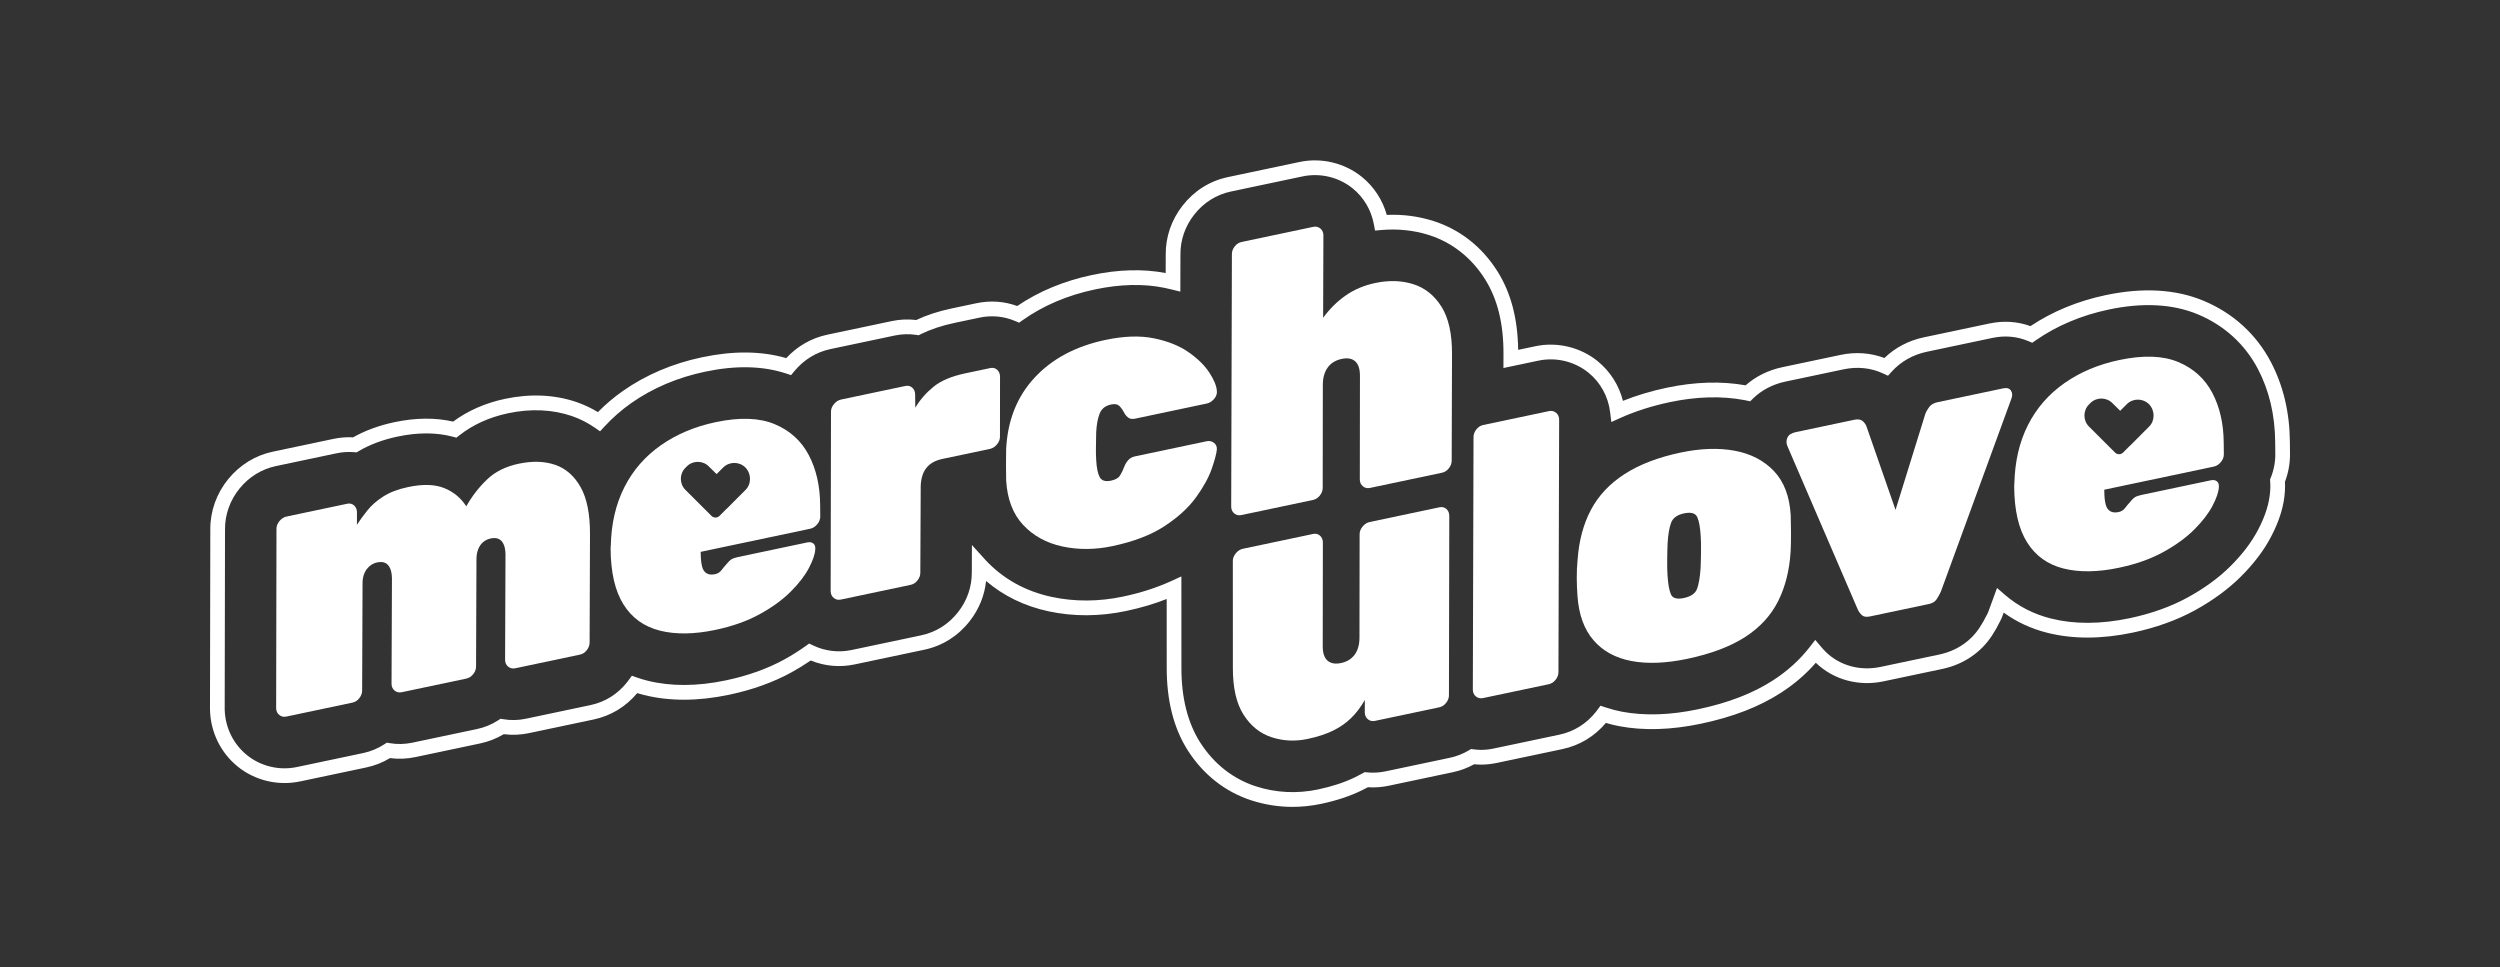 <?xml version="1.0" encoding="UTF-8"?> <svg xmlns="http://www.w3.org/2000/svg" width="1512" height="585" viewBox="0 0 1512 585" fill="none"><rect x="0" y="0" width="1512" height="585" fill="#333333" stroke="none"/><path d="M1384.99 274.057L1384.92 267.272C1384.79 249.467 1380.92 233.201 1373.42 218.926C1364.6 202.145 1350.54 189.352 1332.78 181.931C1316 174.911 1296.1 173.725 1273.48 178.5C1256.67 182.047 1241.38 188.348 1228.02 197.239C1220.1 194.362 1211.67 193.866 1203.27 195.638L1163.49 204.03C1154.33 205.959 1146.17 210.258 1139.69 216.533C1131.45 213.383 1122.32 212.724 1113.27 214.627L1077.93 222.082C1069.49 223.864 1061.87 227.638 1055.74 233.045C1041.08 230.434 1025.08 230.913 1008.12 234.487C998.656 236.482 989.746 239.151 981.554 242.438C979.172 233.016 973.877 224.647 966.206 218.39C955.776 209.963 941.794 206.618 928.579 209.403L918.187 211.593C917.915 192.63 913.81 177.078 905.676 164.126C896.34 149.276 882.92 138.734 866.863 133.643C857.909 130.803 848.464 129.553 838.72 129.974C836.204 120.964 830.967 112.92 823.71 107.019C813.225 98.537 799.232 95.172 786 97.96L742.656 107.103C731.711 109.415 722.216 115.391 715.199 124.387C708.437 133.049 704.92 143.338 705.036 154.086L705.004 165.147C691.526 162.539 676.516 162.928 660.41 166.328C643.475 169.899 628.283 176.202 615.219 185.076C607.325 182.187 598.875 181.635 590.637 183.37L575.532 186.558C567.528 188.247 560.52 190.535 554.151 193.541C549.233 192.932 544.21 193.164 539.304 194.202L500.409 202.409C490.825 204.434 482.277 209.313 475.514 216.588C460.447 212.231 443.486 212.092 424.604 216.078C406.769 219.84 390.677 226.683 376.773 236.419C371.377 240.196 366.288 244.503 361.602 249.252C357.558 246.781 353.276 244.759 348.824 243.221C335.54 238.658 320.826 237.973 305.481 241.211C293.589 243.72 283.026 248.353 274.04 254.99C263.254 252.504 251.392 252.623 238.585 255.326C229.267 257.293 220.855 260.377 213.563 264.502C209.629 264.281 205.622 264.606 201.709 265.43L165.04 273.167C154.454 275.403 145.139 281.115 138.096 289.69C130.963 298.387 127.093 309.239 127.197 320.196L127 428.312L127.017 429.562C127.402 442.886 133.496 455.29 143.729 463.586C154.11 472.039 168.12 475.413 181.41 472.622L221.419 464.181C226.578 463.093 231.435 461.184 235.879 458.501C240.965 459.18 246.152 458.965 251.203 457.895L290.321 449.645C295.436 448.565 300.256 446.68 304.673 444.031C309.716 444.684 314.845 444.466 319.871 443.411L358.991 435.152C369.386 432.967 378.478 427.467 385.388 419.194C386.702 419.597 388.034 419.969 389.369 420.305C404.815 424.184 422.181 424.155 441.023 420.172C455.034 417.216 467.707 412.661 478.69 406.633C482.633 404.463 486.535 402.056 490.315 399.459C498.707 402.911 507.947 403.727 516.777 401.864L559.014 392.953C569.988 390.635 579.498 384.642 586.509 375.623C592.105 368.455 595.468 360.15 596.383 351.38C606.992 360.443 619.663 366.598 634.172 369.717C649.227 372.954 665.091 372.902 681.05 369.531C689.815 367.683 698.045 365.249 705.612 362.273L705.629 403.573C705.554 423.601 709.867 440.55 718.447 453.952C727.797 468.555 741.079 478.97 756.858 484.072C764.94 486.677 773.303 488 781.716 488C787.433 488 793.237 487.388 798.96 486.178C808.319 484.206 816.392 481.531 823.641 478.001C824.874 477.4 826.093 476.771 827.288 476.115C831.486 476.411 835.7 476.101 839.834 475.227L878.726 467.021C883.215 466.075 887.54 464.462 891.602 462.217C893.078 462.368 894.407 462.437 895.695 462.437C898.847 462.437 902.037 462.101 905.172 461.44L944.952 453.05C955.293 450.866 964.336 445.412 971.228 437.226C973.993 438.041 976.633 438.685 979.232 439.178C994.08 441.989 1010.73 441.499 1028.76 437.693C1048.12 433.611 1063.94 427.491 1077.12 418.982C1085.14 413.81 1092.21 407.724 1098.21 400.843C1098.28 400.907 1098.35 400.974 1098.42 401.037C1108.96 411.109 1124.09 415.272 1139.19 412.067L1174.76 404.565C1187.39 401.896 1198.06 394.705 1204.8 384.323C1206.59 381.564 1208.25 378.637 1209.72 375.62L1210.54 373.943L1211.83 370.497C1219.65 376.171 1228.51 380.276 1238.25 382.724C1253.72 386.606 1271.06 386.571 1289.91 382.594C1303.92 379.638 1316.6 375.08 1327.58 369.052C1338.41 363.1 1347.74 356.248 1355.31 348.694C1363.18 340.838 1369.13 332.98 1373.5 324.678C1378.62 314.948 1381.37 305.944 1381.9 297.183C1382.04 295.277 1382.04 293.345 1381.93 291.425C1384.06 285.829 1385.09 279.99 1384.99 274.057ZM1240.41 374.08C1229.91 371.44 1220.57 366.639 1212.67 359.81L1207.8 355.607L1202.45 370.233L1201.74 371.701C1200.42 374.39 1198.94 377.001 1197.34 379.461C1191.9 387.85 1183.23 393.669 1172.93 395.845L1137.36 403.347C1125.09 405.934 1113 402.647 1104.55 394.583C1103.53 393.611 1102.5 392.509 1101.41 391.215L1097.87 387.02L1094.51 391.351C1088.48 399.103 1081.01 405.879 1072.31 411.489C1060.05 419.397 1045.21 425.118 1026.93 428.973C1010.05 432.532 994.566 433.011 980.885 430.423C977.744 429.826 974.511 428.976 970.994 427.818L967.963 426.82L965.419 430.261C959.707 437.591 951.995 442.456 943.12 444.33L903.34 452.719C900.807 453.253 898.234 453.526 895.695 453.526C894.366 453.526 892.945 453.424 891.217 453.204L889.7 453.012L888.388 453.793C884.787 455.937 880.92 457.454 876.893 458.301L838.002 466.507C834.296 467.291 830.507 467.511 826.761 467.128L825.352 466.983L824.118 467.685C822.694 468.494 821.238 469.263 819.753 469.985C813.167 473.191 805.768 475.636 797.127 477.458C784.492 480.127 771.688 479.495 759.588 475.59C745.794 471.131 734.157 461.985 725.933 449.137C718.291 437.208 714.453 421.889 714.522 403.587L714.499 348.619L708.208 351.496C699.588 355.436 689.835 358.572 679.22 360.811C664.474 363.924 649.884 363.982 636.036 361.002C620.123 357.582 606.697 350.124 595.958 338.631C595.81 338.448 595.659 338.268 595.5 338.094L587.812 329.629L587.745 346.075C587.817 354.812 584.969 363.132 579.498 370.14C573.789 377.482 566.072 382.356 557.182 384.233L514.947 393.144C507.16 394.783 498.979 393.826 491.751 390.351L489.386 389.211L487.247 390.736C483.102 393.695 478.783 396.416 474.414 398.818C464.199 404.426 452.347 408.675 439.191 411.452C421.68 415.153 405.66 415.211 391.537 411.66C389.409 411.127 387.293 410.491 385.246 409.772L382.155 408.687L379.474 412.351C373.754 419.696 366.039 424.566 357.161 426.432L318.038 434.69C313.546 435.639 308.925 435.752 304.453 434.989L302.742 434.696L301.286 435.645C297.401 438.174 293.094 439.953 288.488 440.924L249.371 449.175C244.844 450.132 240.18 450.242 235.673 449.456L233.945 449.157L232.48 450.12C228.572 452.685 224.236 454.48 219.59 455.461L179.581 463.902C168.89 466.156 157.667 463.456 149.33 456.665C141.109 449.998 136.214 440.025 135.904 429.292L135.89 428.909L136.09 320.161C136.003 311.244 139.158 302.431 144.965 295.35C150.708 288.356 158.284 283.7 166.873 281.887L203.538 274.15C207.084 273.405 210.703 273.175 214.228 273.48L215.647 273.605L216.871 272.877C223.605 268.894 231.525 265.923 240.418 264.046C252.712 261.447 263.923 261.476 273.899 264.133L276.041 264.702L277.783 263.33C286.054 256.829 295.989 252.321 307.313 249.931C321.086 247.024 334.177 247.613 345.935 251.648C350.804 253.331 355.45 255.692 359.743 258.662L362.916 260.864L365.536 258.024C370.486 252.658 375.98 247.845 381.868 243.723C394.785 234.678 409.78 228.311 426.436 224.798C444.954 220.887 461.33 221.229 475.566 225.929L478.45 226.88L480.383 224.534C486.124 217.571 493.685 212.936 502.245 211.129L541.133 202.922C545.464 202.011 549.899 201.875 554.189 202.542L555.578 202.757L556.837 202.136C562.856 199.165 569.572 196.923 577.361 195.278L592.469 192.09C599.732 190.564 607.163 191.243 614.053 194.19L616.34 195.171L618.372 193.729C630.877 184.835 645.638 178.549 662.242 175.048C677.512 171.822 691.613 171.5 704.153 174.064C705.583 174.351 706.987 174.679 708.373 175.021L713.868 176.373L713.929 154.051C713.836 145.287 716.696 136.93 722.205 129.878C727.916 122.556 735.622 117.697 744.489 115.823L787.829 106.68C798.482 104.446 809.7 107.132 818.115 113.946C824.752 119.342 829.289 126.992 830.881 135.483L831.625 139.442L835.634 139.097C845.436 138.262 855.15 139.271 864.182 142.137C878.205 146.587 889.952 155.832 898.15 168.875C905.74 180.957 909.39 195.798 909.306 214.25L909.28 222.578L930.409 218.123C941.044 215.883 952.215 218.532 960.735 225.416C967.995 231.339 972.635 239.801 973.799 249.246L974.537 255.242L980.034 252.765C989.02 248.715 999.085 245.501 1009.95 243.207C1026.08 239.807 1041.17 239.386 1054.93 241.956L1058.5 242.713L1060.19 241.057C1065.39 235.954 1072.15 232.41 1079.76 230.802L1115.1 223.347C1123.38 221.607 1131.68 222.486 1138.88 225.859L1141.86 227.258L1144.06 224.812C1149.58 218.688 1156.93 214.52 1165.32 212.75L1205.1 204.358C1212.54 202.794 1219.92 203.407 1226.84 206.345L1229.1 207.302L1231.11 205.907C1243.95 196.984 1258.83 190.698 1275.31 187.22C1296.13 182.825 1314.25 183.84 1329.36 190.155C1345.19 196.769 1357.7 208.155 1365.55 223.08C1372.38 236.082 1375.91 250.972 1376.03 267.351L1376.1 274.194C1376.19 279.273 1375.24 284.274 1373.31 289.055L1372.91 290.038L1373 291.094C1373.14 292.916 1373.16 294.758 1373.03 296.609C1372.57 304.113 1370.16 311.934 1365.63 320.521C1361.69 328.017 1356.26 335.167 1349.03 342.379C1342.05 349.344 1333.4 355.688 1323.3 361.237C1313.09 366.845 1301.24 371.097 1288.08 373.874C1270.55 377.566 1254.56 377.63 1240.41 374.08Z" fill="white"></path><path d="M173.171 433.379C171.536 433.724 170.121 433.406 168.907 432.417C167.695 431.434 167.065 430.097 167.016 428.399L167.214 319.97C167.166 318.276 167.759 316.677 168.99 315.175C170.223 313.676 171.653 312.752 173.284 312.408L209.956 304.671C211.585 304.327 212.971 304.657 214.109 305.656C215.249 306.658 215.84 308.006 215.888 309.701L215.874 317.379C217.63 314.681 219.727 311.796 222.178 308.72C224.627 305.645 227.827 302.842 231.784 300.299C235.735 297.761 240.75 295.849 246.826 294.567C255.715 292.692 262.992 292.9 268.659 295.193C274.324 297.487 278.771 301.165 282.001 306.216C285.498 300.053 289.699 294.632 294.596 289.952C299.495 285.278 305.868 282.11 313.723 280.453C322.019 278.702 329.378 278.934 335.803 281.142C342.223 283.357 347.346 287.858 351.171 294.646C354.997 301.44 356.884 310.967 356.829 323.224L356.595 388.4C356.642 390.098 356.085 391.686 354.929 393.169C353.769 394.659 352.377 395.569 350.749 395.913L311.632 404.166C310.001 404.51 308.579 404.193 307.368 403.204C306.153 402.221 305.523 400.884 305.48 399.185L305.724 335.169C305.67 332.702 305.283 330.691 304.571 329.134C303.857 327.58 302.86 326.509 301.575 325.927C300.293 325.346 298.686 325.258 296.763 325.664C294.984 326.04 293.438 326.793 292.131 327.919C290.818 329.05 289.815 330.542 289.124 332.393C288.428 334.247 288.11 336.407 288.164 338.874L287.92 402.89C287.966 404.588 287.412 406.175 286.254 407.659C285.093 409.149 283.702 410.059 282.073 410.402L242.957 418.655C241.325 419 239.904 418.683 238.693 417.693C237.478 416.711 236.848 415.373 236.804 413.675L237.048 349.659C236.994 347.192 236.607 345.181 235.895 343.623C235.181 342.069 234.184 340.999 232.899 340.416C231.618 339.836 230.011 339.748 228.087 340.154C226.309 340.529 224.736 341.326 223.369 342.546C221.997 343.763 220.958 345.263 220.251 347.04C219.539 348.817 219.214 350.943 219.267 353.41L219.024 417.426C219.07 419.124 218.513 420.712 217.357 422.195C216.197 423.685 214.803 424.596 213.174 424.939L173.171 433.379Z" fill="white"></path><path d="M508.538 362.621C506.904 362.966 505.488 362.648 504.274 361.659C503.062 360.675 502.432 359.338 502.383 357.641L502.581 249.212C502.533 247.517 503.126 245.919 504.358 244.417C505.59 242.918 507.02 241.993 508.651 241.649L547.544 233.443C549.173 233.1 550.559 233.43 551.697 234.429C552.837 235.43 553.428 236.779 553.476 238.473L553.559 246.596C556.418 241.804 560.095 237.581 564.588 233.917C569.08 230.26 575.471 227.551 583.771 225.8L598.886 222.611C600.515 222.267 601.901 222.597 603.037 223.597C604.176 224.598 604.767 225.947 604.816 227.641L604.781 263.931C604.827 265.629 604.234 267.227 603.005 268.726C601.77 270.228 600.34 271.15 598.711 271.493L570.042 277.542C565.594 278.481 562.307 280.336 560.186 283.111C558.059 285.884 556.945 289.608 556.847 294.28L556.614 346.198C556.658 347.897 556.104 349.484 554.945 350.968C553.788 352.457 552.394 353.368 550.765 353.711L508.538 362.621Z" fill="white"></path><path d="M672.803 330.29C662.283 332.51 652.201 332.579 642.559 330.505C632.918 328.433 625 324.092 618.821 317.489C612.635 310.885 609.202 301.922 608.527 290.586C608.47 288.119 608.438 285.022 608.431 281.303C608.422 277.585 608.451 274.401 608.513 271.75C609.347 254.362 615.059 239.941 625.649 228.478C636.24 217.021 650.571 209.382 668.65 205.567C679.762 203.223 689.52 202.907 697.927 204.623C706.331 206.339 713.302 209.134 718.836 213.003C724.369 216.878 728.559 220.992 731.412 225.353C734.26 229.714 735.777 233.426 735.956 236.489C736.149 238.156 735.595 239.743 734.29 241.258C732.985 242.778 731.514 243.705 729.885 244.048L686.545 253.193C684.914 253.537 683.608 253.389 682.623 252.743C681.636 252.1 680.78 251.154 680.055 249.911C679.023 247.958 677.975 246.475 676.915 245.457C675.85 244.442 674.206 244.166 671.983 244.636C668.572 245.355 666.282 247.157 665.11 250.04C663.936 252.926 663.223 256.717 662.976 261.424C662.92 264.847 662.87 267.92 662.824 270.642C662.778 273.365 662.824 275.798 662.964 277.938C663.22 282.85 663.927 286.382 665.076 288.541C666.229 290.705 668.504 291.423 671.914 290.703C674.58 290.141 676.382 289.144 677.318 287.701C678.253 286.265 679.171 284.367 680.068 282.005C680.674 280.483 681.485 279.189 682.5 278.121C683.513 277.056 684.834 276.348 686.466 276.003L729.803 266.86C731.432 266.516 732.891 266.831 734.18 267.798C735.464 268.769 736.058 270.117 735.955 271.84C735.713 274.376 734.675 278.277 732.844 283.545C731.011 288.818 727.85 294.566 723.352 300.783C718.858 307.005 712.531 312.798 704.376 318.162C696.216 323.524 685.695 327.57 672.803 330.29Z" fill="white"></path><path d="M750.785 311.509C749.15 311.854 747.734 311.536 746.521 310.547C745.308 309.564 744.678 308.227 744.629 306.529L745.049 153.859C745.001 152.165 745.555 150.577 746.716 149.09C747.874 147.607 749.265 146.691 750.896 146.347L794.236 137.203C795.865 136.859 797.285 137.182 798.5 138.165C799.713 139.151 800.34 140.489 800.389 142.183L800.226 192.225C804.061 186.922 808.574 182.439 813.765 178.786C818.952 175.133 824.958 172.588 831.774 171.15C840.07 169.399 847.741 169.64 854.787 171.876C861.833 174.11 867.506 178.653 871.807 185.497C876.11 192.345 878.232 201.896 878.178 214.157L877.981 278.394C878.027 280.092 877.47 281.68 876.314 283.163C875.154 284.652 873.76 285.563 872.131 285.907L828.57 295.098C826.938 295.442 825.52 295.125 824.306 294.136C823.091 293.153 822.464 291.815 822.418 290.117L822.498 227.532C822.545 223.336 821.608 220.356 819.692 218.587C817.771 216.822 815.035 216.315 811.48 217.065C809.109 217.565 807.089 218.456 805.427 219.738C803.758 221.018 802.458 222.73 801.514 224.865C800.57 227.006 800.079 229.472 800.051 232.268L799.971 294.853C800.015 296.551 799.461 298.138 798.305 299.621C797.145 301.111 795.751 302.022 794.122 302.366L750.785 311.509Z" fill="white"></path><path d="M790.712 446.937C783.302 448.5 776.112 448.156 769.14 445.906C762.17 443.653 756.493 439.118 752.12 432.286C747.745 425.457 745.585 415.91 745.641 403.646L745.616 339.459C745.567 337.764 746.16 336.166 747.395 334.663C748.624 333.165 750.054 332.241 751.686 331.896L794.136 322.94C795.765 322.596 797.151 322.926 798.289 323.925C799.429 324.927 800.02 326.276 800.068 327.97L799.987 390.552C799.954 393.352 800.348 395.593 801.168 397.282C801.987 398.97 803.239 400.141 804.922 400.791C806.604 401.447 808.634 401.52 811.005 401.019C814.56 400.269 817.305 398.608 819.239 396.027C821.171 393.45 822.165 390.059 822.21 385.864L822.293 323.281C822.245 321.586 822.838 319.988 824.07 318.486C825.299 316.987 826.732 316.063 828.363 315.718L870.59 306.809C872.219 306.465 873.605 306.796 874.743 307.794C875.883 308.796 876.474 310.145 876.522 311.839L876.324 420.268C876.37 421.966 875.813 423.554 874.657 425.037C873.497 426.527 872.105 427.437 870.477 427.781L831.581 435.987C829.95 436.331 828.531 436.014 827.317 435.025C826.102 434.042 825.475 432.704 825.429 431.006L825.439 423.326C823.078 427.548 820.32 431.192 817.175 434.26C814.028 437.328 810.352 439.885 806.139 441.936C801.928 443.987 796.785 445.656 790.712 446.937Z" fill="white"></path><path d="M896.921 422.201C895.287 422.546 893.871 422.228 892.657 421.239C891.445 420.256 890.815 418.918 890.766 417.221L891.186 264.551C891.138 262.857 891.692 261.269 892.853 259.782C894.011 258.299 895.401 257.383 897.033 257.039L936.818 248.645C938.447 248.301 939.867 248.624 941.082 249.607C942.292 250.593 942.922 251.931 942.97 253.625L942.553 406.295C942.596 407.993 942.042 409.58 940.884 411.064C939.724 412.554 938.332 413.464 936.703 413.808L896.921 422.201Z" fill="white"></path><path d="M1020.51 398.452C1007.62 401.172 996.343 401.61 986.672 399.776C977.004 397.941 969.35 393.743 963.716 387.176C958.081 380.613 954.867 371.754 954.071 360.601C953.799 357.095 953.648 353.445 953.627 349.646C953.603 345.854 953.767 342.214 954.117 338.728C954.922 327.086 957.624 316.938 962.23 308.291C966.832 299.645 973.636 292.434 982.634 286.658C991.633 280.885 1002.87 276.575 1016.36 273.73C1028.51 271.167 1039.45 270.796 1049.2 272.614C1058.94 274.436 1066.84 278.544 1072.91 284.939C1078.97 291.335 1082.34 300.202 1083.02 311.531C1083.12 314.923 1083.18 318.516 1083.2 322.308C1083.22 326.107 1083.15 329.804 1082.98 333.404C1082.29 344.87 1079.76 354.94 1075.4 363.613C1071.03 372.29 1064.38 379.505 1055.46 385.263C1046.53 391.021 1034.88 395.42 1020.51 398.452ZM1018.36 361.69C1022.66 360.784 1025.33 358.943 1026.37 356.165C1027.41 353.384 1028.12 349.243 1028.51 343.733C1028.64 341.38 1028.72 338.106 1028.77 333.91C1028.82 329.712 1028.75 326.47 1028.58 324.179C1028.29 319.123 1027.62 315.353 1026.55 312.862C1025.49 310.378 1022.81 309.582 1018.51 310.489C1014.36 311.364 1011.75 313.277 1010.66 316.215C1009.58 319.16 1008.88 323.218 1008.58 328.399C1008.46 330.753 1008.37 334.026 1008.32 338.224C1008.28 342.42 1008.34 345.662 1008.51 347.953C1008.86 353.307 1009.55 357.152 1010.59 359.494C1011.62 361.835 1014.21 362.566 1018.36 361.69Z" fill="white"></path><path d="M1130.95 372.824C1128.72 373.294 1127.08 373.024 1126.02 372.003C1124.95 370.989 1124.13 369.843 1123.56 368.571L1080.95 269.635C1080.28 267.919 1080.32 266.244 1081.06 264.615C1081.8 262.985 1083.5 261.888 1086.17 261.325L1121.51 253.869C1123.73 253.4 1125.41 253.668 1126.55 254.667C1127.69 255.669 1128.45 256.746 1128.85 257.901L1146.42 308.388L1164.41 250.398C1164.9 249.056 1165.69 247.65 1166.77 246.18C1167.86 244.712 1169.51 243.74 1171.73 243.272L1211.52 234.878C1213.74 234.409 1215.3 234.858 1216.21 236.215C1217.11 237.575 1217.21 239.181 1216.52 241.031L1173.78 357.973C1173.02 359.527 1172.18 361.024 1171.25 362.461C1170.31 363.903 1168.73 364.853 1166.51 365.322L1130.95 372.824Z" fill="white"></path><path d="M496.021 305.255C495.935 293.797 493.635 283.776 489.125 275.192C484.611 266.607 477.733 260.383 468.491 256.52C459.244 252.654 447.364 252.256 432.844 255.319C420.248 257.976 409.196 262.633 399.688 269.29C390.177 275.951 382.82 284.404 377.627 294.646C372.429 304.894 369.688 316.713 369.41 330.106C369.293 330.288 369.265 330.525 369.328 330.82C369.39 331.121 369.375 331.432 369.293 331.758C369.377 346.163 371.979 357.439 377.094 365.582C382.209 373.732 389.548 379.005 399.105 381.408C408.661 383.809 419.885 383.653 432.776 380.932C442.998 378.776 451.888 375.619 459.452 371.465C467.011 367.312 473.253 362.779 478.177 357.862C483.1 352.949 486.781 348.179 489.214 343.554C491.645 338.936 492.936 335.135 493.085 332.154C493.219 330.578 492.82 329.421 491.891 328.685C490.962 327.951 489.758 327.74 488.28 328.052L446.274 336.914C444.495 337.289 443.163 337.769 442.278 338.338C441.39 338.917 440.274 340.042 438.927 341.722C438.047 342.685 437.304 343.576 436.705 344.399C436.1 345.223 435.463 345.865 434.786 346.316C434.107 346.774 433.324 347.09 432.435 347.278C430.358 347.716 428.661 347.532 427.329 346.727C426 345.923 425.086 344.527 424.593 342.535C424.096 340.547 423.834 338.008 423.802 334.911C423.739 334.616 423.726 334.384 423.773 334.221C423.815 334.058 423.823 333.899 423.792 333.751L490.02 319.778C491.648 319.434 493.083 318.512 494.314 317.01C495.543 315.512 496.137 313.913 496.093 312.215L496.021 305.255ZM453.608 289.629C453.608 292.099 452.693 294.568 450.791 296.404L439.523 307.696C439.312 307.908 439.101 308.049 438.889 308.26L435.156 312.001C433.819 313.342 431.635 313.342 430.298 312.001L414.522 296.263C410.861 292.593 410.861 286.594 414.522 282.925L415.368 282.078C419.03 278.408 425.015 278.408 428.678 282.078L433.396 286.736L437.339 282.784C441.072 279.043 447.129 279.043 450.862 282.784C452.693 284.689 453.608 287.158 453.608 289.629Z" fill="white"></path><path d="M1344.9 267.676C1344.82 256.218 1342.52 246.197 1338.01 237.612C1333.49 229.028 1326.62 222.804 1317.37 218.941C1308.13 215.075 1296.25 214.677 1281.73 217.741C1269.13 220.398 1258.08 225.054 1248.57 231.711C1239.06 238.372 1231.7 246.826 1226.51 257.066C1221.31 267.314 1218.57 279.134 1218.29 292.527C1218.17 292.709 1218.15 292.946 1218.21 293.241C1218.27 293.542 1218.26 293.853 1218.18 294.179C1218.26 308.584 1220.86 319.86 1225.98 328.003C1231.09 336.152 1238.43 341.425 1247.99 343.829C1257.54 346.23 1268.77 346.073 1281.66 343.354C1291.88 341.197 1300.77 338.041 1308.34 333.886C1315.89 329.732 1322.14 325.2 1327.06 320.283C1331.98 315.37 1335.66 310.6 1338.1 305.975C1340.53 301.356 1341.82 297.556 1341.97 294.575C1342.1 292.999 1341.7 291.841 1340.77 291.107C1339.85 290.372 1338.64 290.16 1337.16 290.472L1295.16 299.335C1293.38 299.71 1292.05 300.19 1291.16 300.759C1290.27 301.337 1289.16 302.462 1287.81 304.143C1286.93 305.105 1286.19 305.998 1285.59 306.82C1284.98 307.644 1284.35 308.286 1283.67 308.737C1282.99 309.194 1282.21 309.51 1281.32 309.698C1279.24 310.136 1277.54 309.952 1276.21 309.148C1274.88 308.344 1273.97 306.948 1273.48 304.956C1272.98 302.968 1272.72 300.429 1272.69 297.332C1272.62 297.037 1272.61 296.805 1272.66 296.641C1272.7 296.478 1272.71 296.319 1272.67 296.172L1338.9 282.199C1340.53 281.855 1341.97 280.933 1343.2 279.431C1344.43 277.933 1345.02 276.334 1344.98 274.635L1344.9 267.676ZM1302.49 251.339C1302.49 253.809 1301.58 256.278 1299.68 258.114L1288.41 269.406C1288.2 269.618 1287.99 269.758 1287.78 269.97L1284.04 273.711C1282.7 275.052 1280.52 275.052 1279.18 273.711L1263.41 257.973C1259.75 254.302 1259.75 248.304 1263.41 244.635L1264.25 243.788C1267.91 240.118 1273.9 240.118 1277.56 243.788L1282.28 248.446L1286.23 244.494C1289.96 240.753 1296.01 240.753 1299.75 244.494C1301.58 246.399 1302.49 248.868 1302.49 251.339Z" fill="white"></path></svg> 